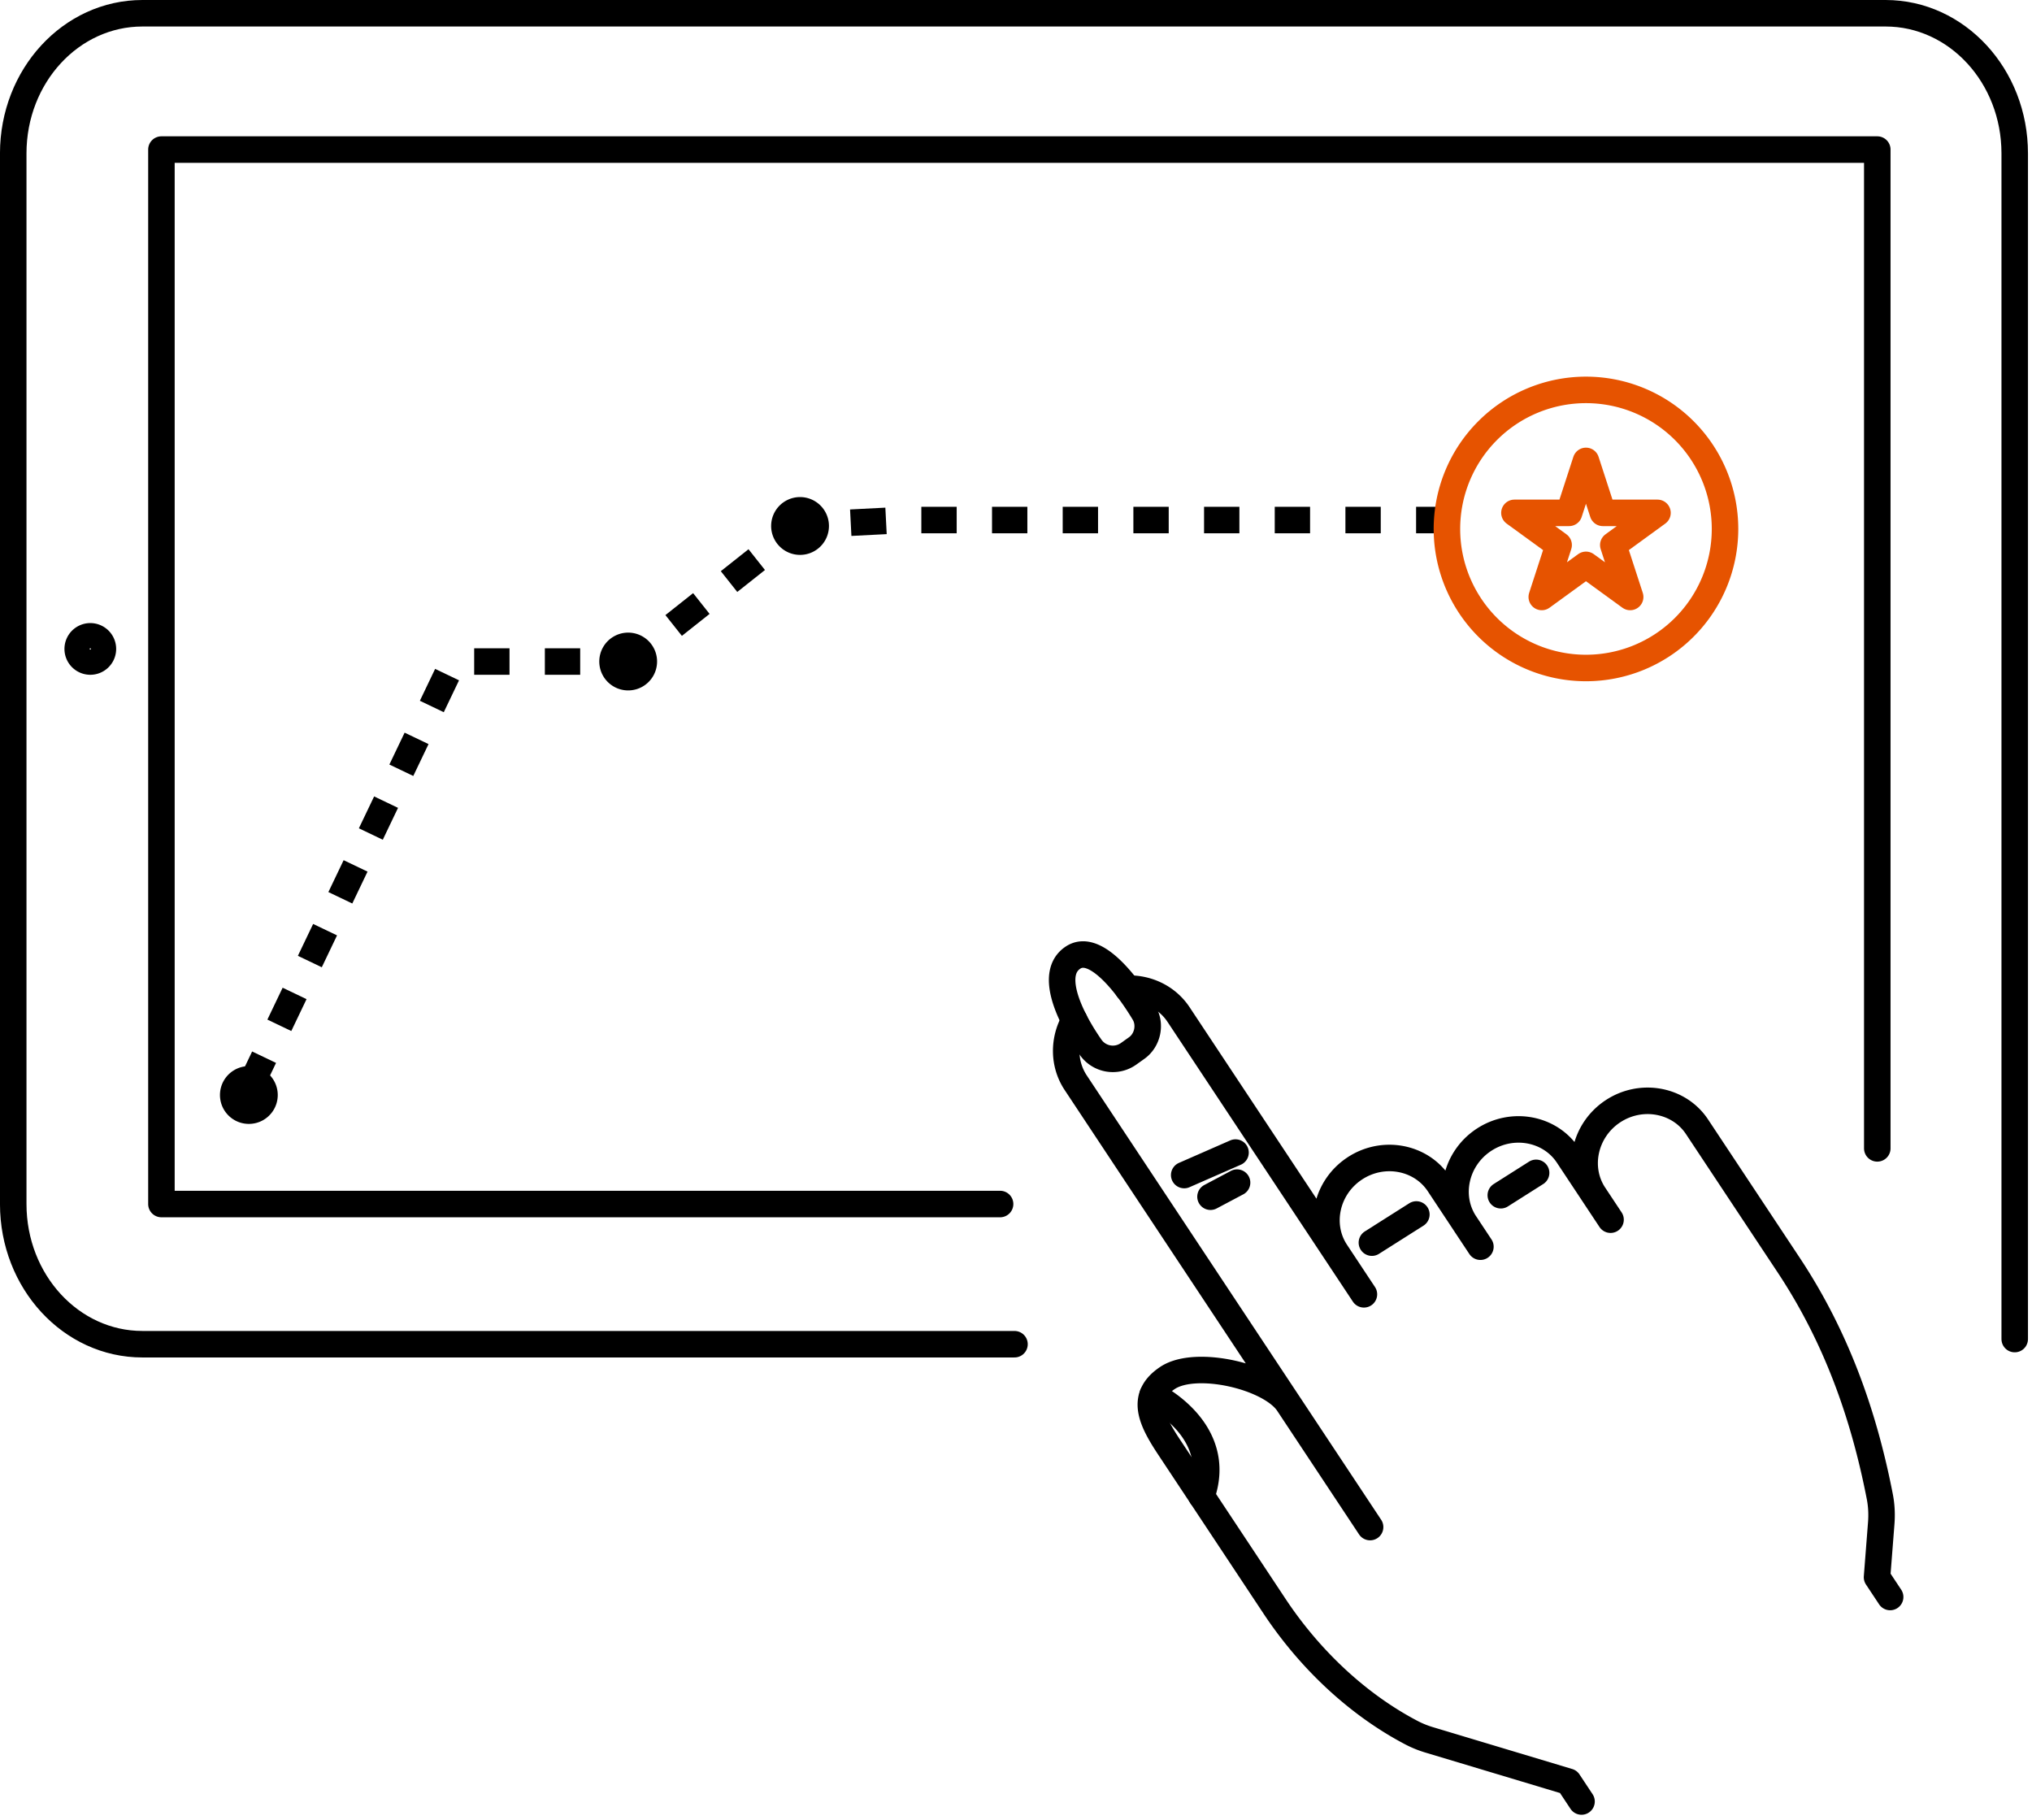 <?xml version="1.0" encoding="UTF-8"?> <svg xmlns="http://www.w3.org/2000/svg" width="115" height="103" viewBox="0 0 115 103"><g fill="none" fill-rule="evenodd"><path stroke="#000" stroke-linecap="round" stroke-linejoin="round" stroke-width="1.5" d="M63.823 55.947c1.128-.026 2.23.49 2.878 1.468l10.489 15.83-1.582-2.389c-1.02-1.54-.546-3.668 1.055-4.728 1.6-1.062 3.746-.669 4.767.871l2.353 3.552-.87-1.312c-1.02-1.54-.544-3.668 1.057-4.729 1.6-1.06 3.746-.668 4.766.872l2.412 3.64-.928-1.4c-1.02-1.54-.545-3.668 1.056-4.73 1.6-1.06 3.746-.668 4.766.872l5.197 7.841c2.65 4.003 4.23 8.371 5.148 13.09.097.497.12 1.01.08 1.515l-.237 3.044.742 1.12M89.506 101.947l-.742-1.12-7.851-2.359a5.692 5.692 0 0 1-1.001-.399c-3.144-1.64-5.847-4.254-7.783-7.176l-5.938-8.96c-1.021-1.54-1.71-2.898-.11-3.959 1.602-1.06 5.81-.084 6.83 1.456l4.629 6.987-16.66-25.145c-.714-1.076-.697-2.439-.076-3.525"></path><path stroke="#000" stroke-linecap="round" stroke-linejoin="round" stroke-width="1.5" d="M57.415 76.069H8.058c-4.037 0-7.309-3.55-7.309-7.93V8.68C.75 4.298 4.021.75 8.06.75h98.654c4.036 0 7.308 3.55 7.308 7.928v67.1"></path><path stroke="#000" stroke-linecap="round" stroke-linejoin="round" stroke-width="1.5" d="M106.244 64.986V8.464H9.136v59.672h47.463M106.244 32.463v13.874M5.824 36.723a.713.713 0 1 1-1.426 0 .713.713 0 0 1 1.426 0z"></path><path stroke="#000" stroke-dasharray="2" stroke-width="1.5" d="M14.083 61.631l11.573-24.195h9.895l9.727-7.71 5.786-.296H82.26"></path><path fill="#000" d="M46.914 29.726a1.636 1.636 0 1 1-3.271-.002 1.636 1.636 0 0 1 3.271.002M36.369 38.852a1.635 1.635 0 1 1-1.635-2.833 1.635 1.635 0 0 1 1.635 2.833M15.719 61.967a1.635 1.635 0 1 1-3.27 0 1.635 1.635 0 0 1 3.27 0"></path><path stroke="#000" stroke-linecap="round" stroke-linejoin="round" stroke-width="1.5" d="M65.232 78.946s4.107 1.94 2.766 5.714M77.642 70.321l2.516-1.594M84.937 67.638l1.998-1.266M63.874 59.634l.459-.327c.617-.441.808-1.333.419-1.983-.985-1.643-2.77-3.938-4.007-3.145-1.42.908-.172 3.44.982 5.092a1.535 1.535 0 0 0 2.147.363zM67.02 66.496l2.904-1.272M68.508 67.722l1.503-.797"></path><path stroke="#E65300" stroke-linecap="round" stroke-linejoin="round" stroke-width="1.5" d="M97.627 29.933a7.87 7.87 0 0 1-7.87 7.869 7.869 7.869 0 1 1 0-15.738 7.87 7.87 0 0 1 7.87 7.869z"></path><path stroke="#E65300" stroke-linecap="round" stroke-linejoin="round" stroke-width="1.5" d="M89.757 26.082l.956 2.941h3.092l-2.502 1.82.956 2.94-2.502-1.818-2.502 1.818.956-2.94-2.503-1.82h3.093z"></path></g></svg> 